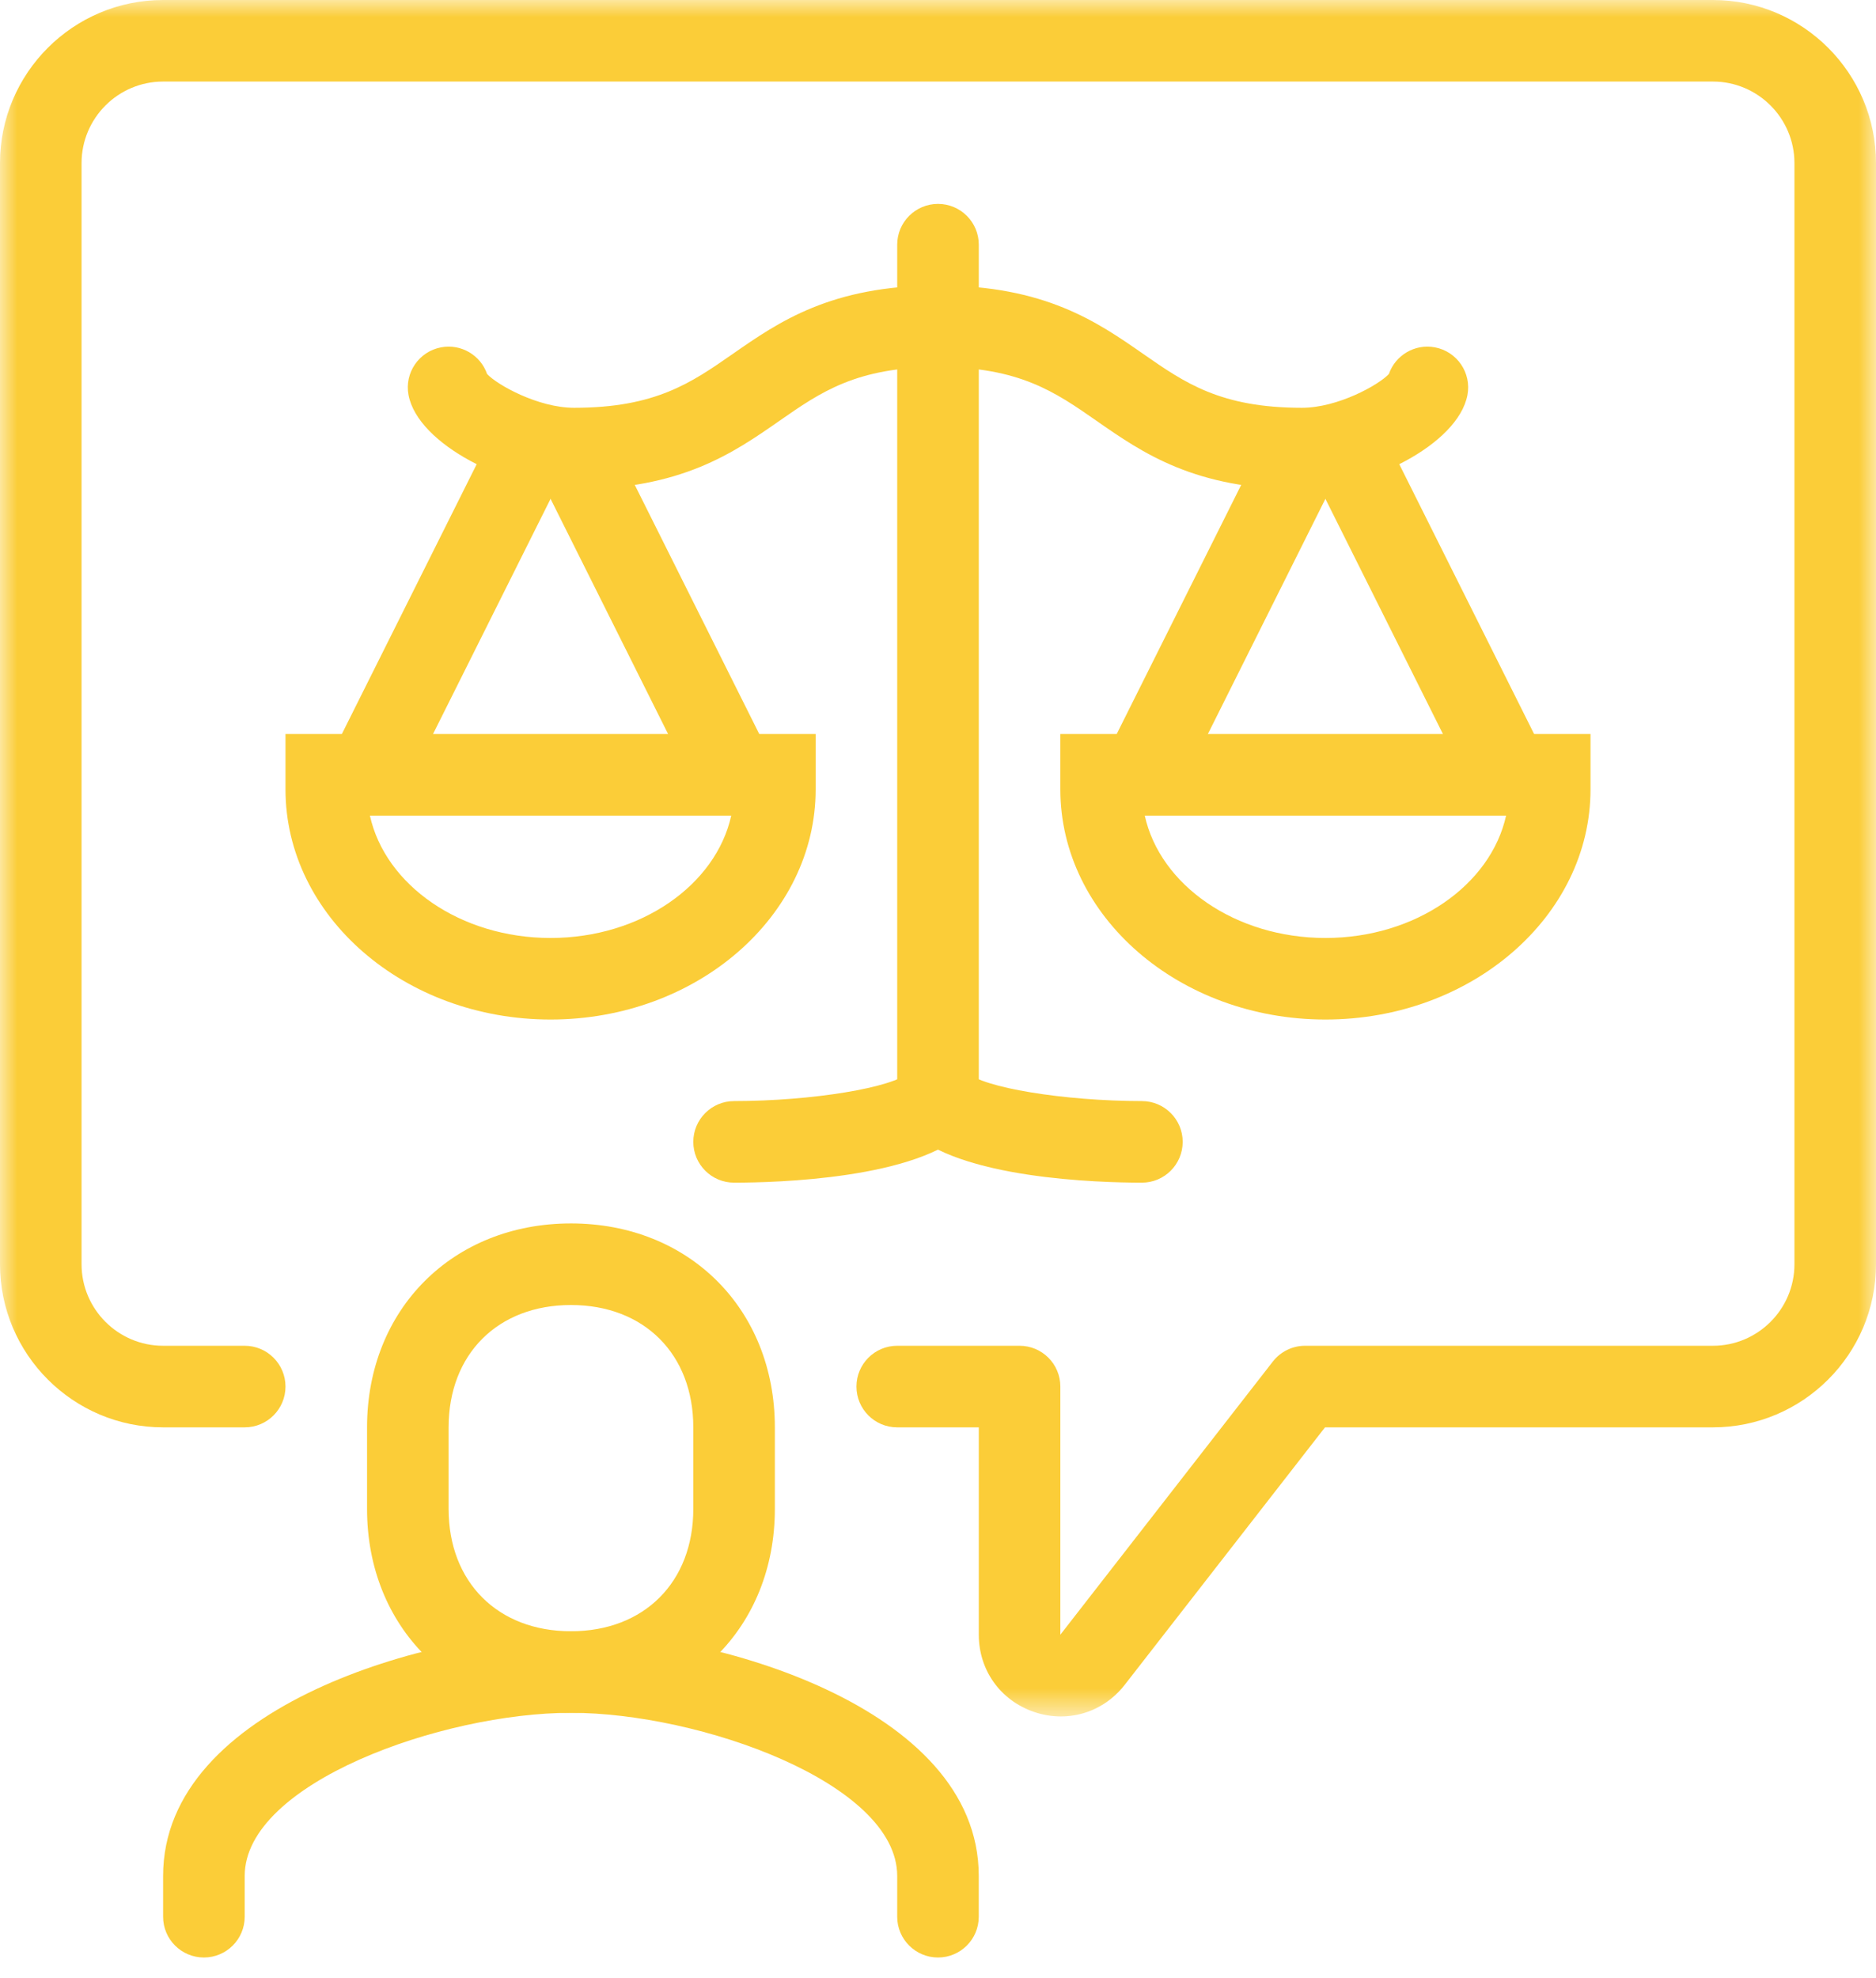 <?xml version="1.0" encoding="UTF-8"?>
<svg width="55px" height="58px" viewBox="0 0 55 58" version="1.1" xmlns="http://www.w3.org/2000/svg" xmlns:xlink="http://www.w3.org/1999/xlink">
    <title>Group 30</title>
    <defs>
        <polygon id="path-1" points="0 0 55 0 55 50.324 0 50.324"></polygon>
    </defs>
    <g id="New-Pages-plus-Mobile" stroke="none" stroke-width="1" fill="none" fill-rule="evenodd">
        <g id="Homepage---Extended" transform="translate(-157, -1284)">
            <g id="Group-30" transform="translate(157, 1284)">
                <path d="M16.739,38.261 C14.593,38.261 13.152,39.703 13.152,41.848 L13.152,44.239 C13.152,46.385 14.593,47.826 16.739,47.826 C18.885,47.826 20.326,46.385 20.326,44.239 L20.326,41.848 C20.326,39.703 18.885,38.261 16.739,38.261 M16.739,50.217 C13.275,50.217 10.761,47.703 10.761,44.239 L10.761,41.848 C10.761,38.384 13.275,35.869 16.739,35.869 C20.203,35.869 22.717,38.384 22.717,41.848 L22.717,44.239 C22.717,47.703 20.203,50.217 16.739,50.217" id="Fill-1" fill="#FBCD38"></path>
                <path d="M27.5,57.391 C26.84,57.391 26.304,56.856 26.304,56.196 L26.304,55 C26.304,52.271 20.501,50.217 16.739,50.217 C12.976,50.217 7.174,52.271 7.174,55 L7.174,56.196 C7.174,56.856 6.638,57.391 5.978,57.391 C5.318,57.391 4.782,56.856 4.782,56.196 L4.782,55 C4.782,49.992 12.7,47.826 16.739,47.826 C20.777,47.826 28.695,49.992 28.695,55 L28.695,56.196 C28.695,56.856 28.16,57.391 27.5,57.391" id="Fill-3" fill="#FBCD38"></path>
                <g id="Group-7">
                    <mask id="mask-2" fill="white">
                        <use xlink:href="#path-1"></use>
                    </mask>
                    <g id="Clip-6"></g>
                    <path d="M31.103,50.324 C30.84,50.324 30.573,50.281 30.311,50.19 C29.329,49.853 28.696,48.966 28.696,47.928 L28.696,41.848 L26.304,41.848 C25.644,41.848 25.109,41.313 25.109,40.652 C25.109,39.992 25.644,39.456 26.304,39.456 L29.891,39.456 C30.552,39.456 31.087,39.992 31.087,40.652 L31.087,47.927 L37.317,39.918 C37.544,39.627 37.892,39.456 38.261,39.456 L50.218,39.456 C51.536,39.456 52.609,38.384 52.609,37.065 L52.609,4.782 C52.609,3.464 51.536,2.391 50.218,2.391 L4.782,2.391 C3.464,2.391 2.391,3.464 2.391,4.782 L2.391,37.065 C2.391,38.384 3.464,39.456 4.782,39.456 L7.174,39.456 C7.834,39.456 8.37,39.992 8.37,40.652 C8.37,41.313 7.834,41.848 7.174,41.848 L4.782,41.848 C2.145,41.848 0,39.702 0,37.065 L0,4.782 C0,2.145 2.145,0 4.782,0 L50.218,0 C52.855,0 55,2.145 55,4.782 L55,37.065 C55,39.702 52.855,41.848 50.218,41.848 L38.846,41.848 L32.974,49.397 C32.508,49.996 31.822,50.324 31.103,50.324" id="Fill-5" fill="#FBCD38" mask="url(#mask-2)"></path>
                </g>
                <polygon id="Fill-8" fill="#FBCD38" points="11.83 23.252 9.691 22.183 14.483 12.594 16.622 13.663"></polygon>
                <polygon id="Fill-10" fill="#FBCD38" points="20.452 23.252 15.658 13.658 17.797 12.59 22.591 22.183"></polygon>
                <path d="M10.845,23.913 C11.294,25.949 13.498,27.5 16.141,27.5 C18.784,27.5 20.988,25.949 21.438,23.913 L10.845,23.913 Z M16.141,29.891 C11.856,29.891 8.37,26.865 8.37,23.144 L8.37,21.521 L23.913,21.521 L23.913,23.144 C23.913,26.865 20.426,29.891 16.141,29.891 L16.141,29.891 Z" id="Fill-12" fill="#FBCD38"></path>
                <path d="M16.831,14.348 C14.922,14.348 12.254,13.045 11.977,11.581 C11.854,10.932 12.281,10.307 12.929,10.184 C13.519,10.072 14.089,10.414 14.28,10.964 C14.57,11.281 15.776,11.956 16.831,11.956 C19.215,11.956 20.266,11.224 21.482,10.377 C22.834,9.437 24.365,8.37 27.5,8.37 C28.16,8.37 28.695,8.905 28.695,9.565 C28.695,10.225 28.16,10.761 27.5,10.761 C25.116,10.761 24.065,11.492 22.849,12.34 C21.498,13.281 19.965,14.348 16.831,14.348" id="Fill-14" fill="#FBCD38"></path>
                <polygon id="Fill-16" fill="#FBCD38" points="43.169 23.252 38.377 13.663 40.516 12.594 45.308 22.183"></polygon>
                <polygon id="Fill-18" fill="#FBCD38" points="34.547 23.252 32.408 22.183 37.202 12.59 39.341 13.658"></polygon>
                <path d="M33.562,23.913 C34.011,25.949 36.215,27.5 38.858,27.5 C41.501,27.5 43.705,25.949 44.155,23.913 L33.562,23.913 Z M38.858,29.891 C34.573,29.891 31.087,26.865 31.087,23.144 L31.087,21.521 L46.63,21.521 L46.63,23.144 C46.63,26.865 43.143,29.891 38.858,29.891 L38.858,29.891 Z" id="Fill-20" fill="#FBCD38"></path>
                <path d="M38.169,14.348 C35.034,14.348 33.502,13.281 32.151,12.34 C30.935,11.492 29.884,10.761 27.5,10.761 C26.839,10.761 26.304,10.225 26.304,9.565 C26.304,8.905 26.839,8.37 27.5,8.37 C30.634,8.37 32.166,9.437 33.518,10.377 C34.734,11.224 35.785,11.956 38.169,11.956 C39.224,11.956 40.429,11.281 40.719,10.964 C40.911,10.414 41.48,10.072 42.07,10.184 C42.719,10.307 43.145,10.932 43.022,11.581 C42.745,13.045 40.077,14.348 38.169,14.348" id="Fill-22" fill="#FBCD38"></path>
                <path d="M27.5,33.478 C26.84,33.478 26.304,32.943 26.304,32.282 L26.304,7.174 C26.304,6.513 26.84,5.978 27.5,5.978 C28.16,5.978 28.696,6.513 28.696,7.174 L28.696,32.282 C28.696,32.943 28.16,33.478 27.5,33.478" id="Fill-24" fill="#FBCD38"></path>
                <path d="M21.522,34.674 C20.862,34.674 20.326,34.139 20.326,33.478 C20.326,32.818 20.862,32.282 21.522,32.282 C23.807,32.281 26.206,31.886 26.654,31.437 C27.121,30.97 27.878,30.97 28.345,31.437 C28.812,31.904 28.812,32.661 28.345,33.128 C26.911,34.563 22.759,34.674 21.522,34.674" id="Fill-26" fill="#FBCD38"></path>
                <path d="M33.478,34.674 C32.24,34.674 28.089,34.563 26.654,33.128 C26.188,32.661 26.188,31.904 26.654,31.437 C27.121,30.97 27.878,30.97 28.346,31.437 C28.794,31.886 31.193,32.281 33.479,32.282 C34.139,32.283 34.674,32.818 34.674,33.479 C34.673,34.139 34.138,34.674 33.478,34.674" id="Fill-28" fill="#FBCD38"></path>
            </g>
        </g>
    </g>
</svg>